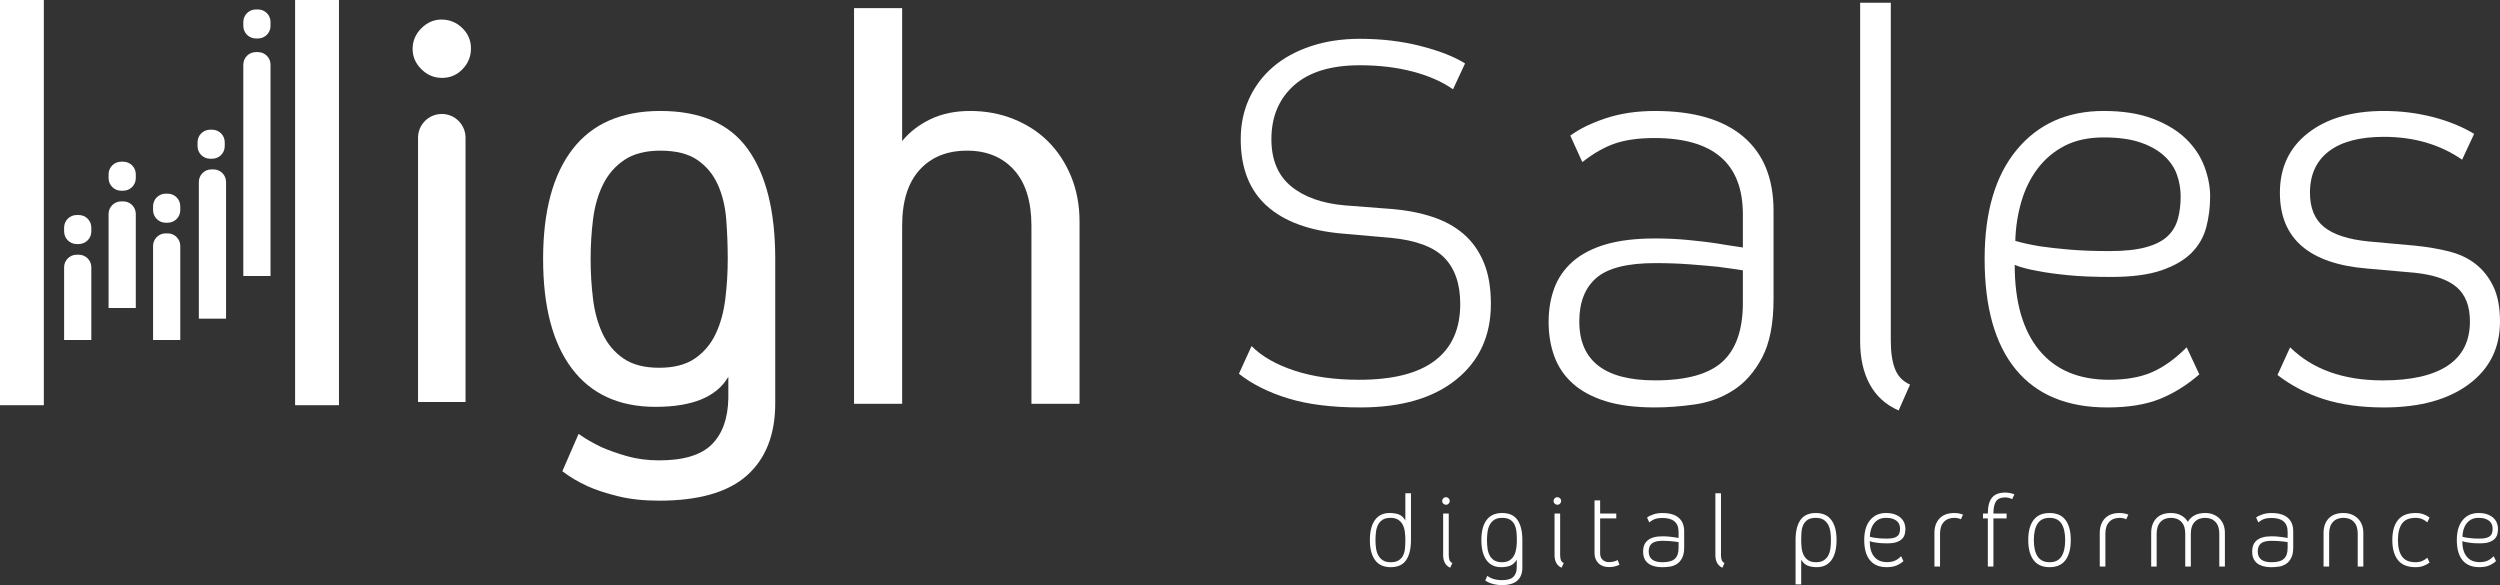 <?xml version="1.0" encoding="UTF-8"?>
<!DOCTYPE svg PUBLIC "-//W3C//DTD SVG 1.1//EN" "http://www.w3.org/Graphics/SVG/1.1/DTD/svg11.dtd">
<!-- Creator: CorelDRAW 2019 (64 Bit) -->
<svg xmlns="http://www.w3.org/2000/svg" xml:space="preserve" width="127.101mm" height="29.746mm" version="1.1" style="shape-rendering:geometricPrecision; text-rendering:geometricPrecision; image-rendering:optimizeQuality; fill-rule:evenodd; clip-rule:evenodd"
viewBox="0 0 11733.37 2745.98"
 xmlns:xlink="http://www.w3.org/1999/xlink"
 xmlns:xodm="http://www.corel.com/coreldraw/odm/2003">
 <rect x="0" y="0" width="11733.37" height="2745.98" fill="#333333" stroke="none"/>
 <defs>
  <style type="text/css">
   <![CDATA[
    .fil0 {fill:white;fill-rule:nonzero}
   ]]>
  </style>
 </defs>
 <g id="Camada_x0020_1">
  <path class="fil0" d="M1961.96 1886.66l0 -1240.23c0,-61.57 49.96,-111.54 111.44,-111.54 61.57,0 111.54,49.96 111.54,111.54l0 1240.39 -222.98 -0.17zm112.86 -1521.11c-37.66,0 -70.08,-13.54 -97.31,-40.88 -27.33,-27.26 -40.98,-58.88 -40.98,-94.6 0,-37.56 13.64,-70.05 40.98,-97.31 27.23,-27.33 58.78,-40.98 94.5,-40.98 37.64,0 70.15,13.2 97.38,39.49 27.26,26.37 40.98,58.36 40.98,95.99 0,37.74 -13.2,70.15 -39.57,97.41 -26.39,27.33 -58.36,40.88 -95.99,40.88z"/>
  <path class="fil0" d="M3093.78 1726.04c69.6,0 125.6,-14.58 167.87,-43.78 42.36,-29.16 74.85,-67.69 97.48,-115.72 22.53,-47.97 37.56,-102.53 45.07,-163.68 7.52,-61.13 11.36,-123.67 11.36,-187.81 0,-62.09 -2.46,-123.67 -7.08,-184.81 -4.71,-61.15 -17.9,-115.74 -39.57,-163.67 -21.56,-48.06 -53.53,-86.56 -95.9,-115.75 -42.36,-29.16 -100.2,-43.75 -173.64,-43.75 -69.62,0 -126.05,14.59 -169.38,43.75 -43.23,29.19 -76.6,67.69 -100.1,115.75 -23.57,47.93 -39.12,102.53 -46.65,163.67 -7.51,61.13 -11.26,122.71 -11.26,184.81 0,64.13 3.76,126.67 11.26,187.81 7.52,61.15 22.63,115.72 45.16,163.68 22.63,48.03 55.04,86.55 97.4,115.72 42.36,29.2 98.34,43.78 167.97,43.78zm324.57 42.27c-54.6,94.15 -168.41,141.15 -341.53,141.15 -171.19,0 -301.94,-59.75 -392.34,-179.23 -90.32,-119.39 -135.48,-291.13 -135.48,-515.17 0,-223.85 46.13,-395.48 138.35,-514.97 92.16,-119.48 229.55,-179.33 412.02,-179.33 188.12,0 325.09,59.85 410.68,179.33 85.59,119.49 128.4,291.13 128.4,514.97l0 677.46c0,146.73 -44.19,259.68 -132.58,338.73 -88.49,78.96 -225.8,118.52 -412.09,118.52 -73.39,0 -138.28,-6.98 -194.71,-21.24 -56.5,-14.04 -103.59,-29.51 -141.15,-46.55 -45.13,-20.7 -84.73,-44.2 -118.6,-70.49l76.23 -175.02c31.99,22.6 67.69,43.31 107.28,62.09 33.87,15.03 73.82,29.17 119.92,42.36 46.12,13.1 96.43,19.74 151.03,19.74 114.68,0 197.04,-24.98 246.92,-74.85 49.87,-49.79 75.72,-121.76 77.65,-215.93l0 -101.58z"/>
  <path class="fil0" d="M4552.97 520.76c73.36,0 141.6,12.76 204.66,38.18 62.96,25.43 117.11,60.71 162.27,105.77 45.16,45.16 80.89,99.76 107.26,163.68 26.29,64.03 39.49,134.61 39.49,211.74l0 855.18 -225.78 0 0 -835.45c0,-114.78 -27.36,-202.28 -81.86,-262.47 -54.6,-60.19 -127.96,-90.32 -220.18,-90.32 -94.09,0 -168.41,30.13 -222.91,90.32 -54.6,60.19 -81.85,147.69 -81.85,262.47l0 835.45 -225.78 0 0 -1857.14 225.78 0 0 623.74c35.65,-43.23 80.43,-77.54 134,-102.98 53.7,-25.42 115.27,-38.18 184.9,-38.18z"/>
  <path class="fil0" d="M6722.11 1017.56c57.39,18.86 106.29,45.58 146.83,80.44 40.45,34.83 71.98,79.03 94.5,132.58 22.53,53.7 33.8,119.14 33.8,196.26 0,148.66 -54.05,266.66 -162.2,354.19 -108.22,87.52 -258.26,131.2 -450.17,131.2 -133.72,0 -246.57,-14.06 -338.73,-42.29 -92.22,-28.2 -169.35,-66.82 -231.45,-115.73l59.3 -129.89c48.93,49 116.61,87.52 203.18,115.73 86.55,28.3 187.25,42.36 302.04,42.36 158.09,0 276.61,-30.03 355.67,-90.29 79.05,-60.19 118.52,-148.68 118.52,-265.28 0,-94.15 -24.99,-166.57 -74.85,-217.41 -49.87,-50.73 -133.11,-81.75 -249.72,-93.09l-225.89 -19.76c-156.18,-13.1 -275.13,-56.43 -356.97,-129.89 -81.83,-73.36 -122.81,-177.75 -122.81,-313.21 0,-69.62 13.19,-133.11 39.57,-190.6 26.29,-57.36 63.5,-106.73 111.46,-148.13 47.94,-41.4 106.73,-73.88 176.43,-97.38 69.53,-23.49 146.73,-35.21 231.38,-35.21 101.67,0 196.61,11.2 285.08,33.8 88.49,22.53 158.12,49.9 208.95,81.86l-56.52 121.32c-50.83,-35.73 -113.8,-63.4 -189.09,-83.24 -75.29,-19.73 -158.02,-29.61 -248.41,-29.61 -135.38,0 -238.46,31.52 -309.02,94.5 -70.59,63.06 -105.88,147.27 -105.88,252.69 0,95.99 30.57,169.35 91.71,220.18 61.13,50.75 145.34,80.81 252.69,90.25l220.12 16.94c69.62,5.67 133.1,17.9 190.49,36.7z"/>
  <path class="fil0" d="M8179.94 1268.77c-35.8,-5.6 -75.29,-11.29 -118.52,-16.87 -37.73,-3.77 -81.51,-7.52 -131.27,-11.36 -49.96,-3.77 -104.04,-5.67 -162.3,-5.67 -129.79,0 -221.59,23.05 -275.22,69.18 -53.56,46.19 -80.44,114.33 -80.44,204.64 0,184.38 118.52,276.53 355.66,276.53 146.75,0 252.08,-29.06 316.11,-87.42 63.93,-58.35 95.99,-150.58 95.99,-276.61l0 -152.41zm-412.09 643.46c-92.15,0 -169.8,-9.78 -232.87,-29.61 -63.06,-19.76 -114.23,-47.51 -153.9,-83.24 -39.49,-35.74 -68.21,-78.02 -86.04,-127.02 -17.9,-48.9 -26.82,-102.53 -26.82,-160.89 0,-58.33 8.92,-111.44 26.82,-159.47 17.83,-47.96 46.55,-89.29 86.04,-124.22 39.67,-34.77 90.84,-61.57 153.9,-80.44 63.07,-18.69 140.72,-28.23 232.87,-28.23 52.67,0 103.94,2.38 153.81,7.08 49.79,4.74 93.56,9.89 131.3,15.56 45.13,7.52 87.42,14.06 126.99,19.73l0 -155.19c0,-238.98 -138.35,-358.46 -414.89,-358.46 -73.46,0 -135.11,8.47 -184.9,25.4 -49.9,16.97 -101.15,46.13 -153.83,87.52l-56.42 -124.21c43.25,-31.97 99.14,-59.3 167.89,-81.93 68.73,-22.53 145.43,-33.8 230.06,-33.8 180.62,0 318.46,40.01 413.48,120.01 95.06,80.02 142.47,196.09 142.47,348.51l0 414.89c0,114.78 -17.9,206.05 -53.53,273.83 -35.83,67.69 -80.99,118.98 -135.56,153.73 -54.6,34.94 -114.78,57.02 -180.64,66.38 -65.86,9.33 -127.96,14.06 -186.22,14.06z"/>
  <path class="fil0" d="M8910.95 1926.4c-60.26,-26.37 -105.42,-67.34 -135.56,-122.71 -30.06,-55.56 -45.09,-122.9 -45.09,-201.87l0 -1589.08 143.85 0 0 1586.28c0,54.6 6.56,98.8 19.83,132.68 13.1,33.8 36.7,58.26 70.49,73.29l-53.53 121.39z"/>
  <path class="fil0" d="M9873.35 644.98c-71.53,0 -132.66,13.17 -183.49,39.57 -50.86,26.37 -93.12,62.1 -127.02,107.26 -33.8,45.06 -59.23,96.86 -76.16,155.21 -16.94,58.33 -26.37,119.49 -28.2,183.49 31.97,9.36 70.57,17.93 115.62,25.36 37.66,5.67 83.77,10.91 138.35,15.52 54.52,4.73 117.58,7.01 189.12,7.01 69.52,0 126.47,-6.04 170.76,-18.34 44.19,-12.13 78.09,-29.54 101.58,-52.15 23.5,-22.63 39.57,-49.89 47.94,-81.92 8.57,-31.97 12.75,-66.66 12.75,-104.39 0,-33.9 -5.67,-67.24 -16.93,-100.18 -11.27,-32.85 -31,-62.53 -59.23,-88.93 -28.29,-26.37 -65.41,-47.51 -111.54,-63.49 -46.09,-16 -103.94,-24.02 -173.56,-24.02zm448.79 1112.07c-58.33,50.75 -120.45,89.45 -186.31,115.75 -65.84,26.26 -147.79,39.46 -245.61,39.46 -188.12,0 -331.21,-59.22 -428.96,-177.74 -97.82,-118.63 -146.72,-291.64 -146.72,-519.46 0,-220.11 50.31,-390.84 150.93,-512.19 100.62,-121.39 236.63,-182.11 407.89,-182.11 90.32,0 167.45,12.31 231.41,36.77 64,24.39 115.8,56.01 155.29,94.51 39.48,38.52 68.13,81.92 86.04,129.81 17.9,48.03 26.88,94.58 26.88,139.74 0,50.83 -6.19,99.31 -18.32,145.34 -12.33,46.12 -35.38,86.04 -69.18,119.93 -33.9,33.97 -80.99,61.23 -141.15,81.93 -60.29,20.7 -139.25,31 -237.07,31 -79.13,0 -146.82,-2.8 -203.25,-8.47 -56.42,-5.59 -103.49,-12.13 -141.15,-19.74 -43.33,-7.52 -79.03,-16.96 -107.16,-28.22 0,173.12 37.98,306.14 114.24,399.35 76.16,93.12 185.79,139.66 328.85,139.66 78.96,0 145.78,-11.61 200.38,-35.18 54.6,-23.49 109.09,-62.54 163.68,-117.14l59.29 126.99z"/>
  <path class="fil0" d="M11493.42 1179.88c49,12.31 90.77,31.97 125.6,59.3 34.77,27.26 62.54,62.53 83.34,105.87 20.6,43.23 31,97.83 31,163.68 0,124.19 -48.9,222.46 -146.82,294.96 -97.83,72.42 -230.41,108.57 -397.96,108.57 -105.32,0 -198.51,-12.66 -279.31,-38.08 -80.99,-25.42 -154.35,-63.5 -220.21,-114.24l59.22 -129.89c105.43,103.49 250.25,155.22 434.63,155.22 133.65,0 235.21,-22.98 304.94,-69.11 69.52,-46.2 104.36,-115.27 104.36,-207.43 0,-71.53 -20.7,-125.18 -62.1,-160.89 -41.39,-35.73 -107.25,-58.36 -197.57,-67.86l-222.99 -19.66c-272.87,-22.63 -409.22,-141.15 -409.22,-355.59 0,-118.63 44.2,-212.17 132.59,-280.9 88.48,-68.66 207.11,-103.08 355.66,-103.08 79.06,0 155.22,9.54 228.68,28.23 73.35,18.87 138.28,45.23 194.7,79.13l-56.42 121.32c-103.52,-71.46 -225.81,-107.26 -366.96,-107.26 -112.83,0 -198.97,22.61 -258.19,67.69 -59.3,45.23 -88.98,110.13 -88.98,194.86 0,71.45 22.08,125.08 66.37,160.8 44.2,35.81 114.31,58.33 210.23,67.77l217.32 19.66c56.52,5.77 109.09,14.58 158.08,26.91z"/>
  <polygon class="fil0" points="1590.84,1901.77 1385.04,1901.77 1385.04,0 1590.84,0 "/>
  <polygon class="fil0" points="205.7,1901.77 -0,1901.77 -0,0 205.7,0 "/>
  <path class="fil0" d="M369.66 1195.41l-9.78 0c-32.51,0 -58.98,26.37 -58.98,58.95l0 341.43 127.71 0 0 -341.43c0,-32.59 -26.37,-58.95 -58.95,-58.95z"/>
  <path class="fil0" d="M369.66 1009.12l-9.78 0c-32.51,0 -58.98,26.37 -58.98,58.95l0 18.34c0,32.59 26.47,58.95 58.98,58.95l9.78 0c32.59,0 58.95,-26.37 58.95,-58.95l0 -18.34c0,-32.59 -26.37,-58.95 -58.95,-58.95z"/>
  <path class="fil0" d="M578.38 758.85l-9.71 0c-32.58,0 -59.04,26.47 -59.04,58.95l0 18.34c0,32.59 26.47,58.95 59.04,58.95l9.71 0c32.58,0 58.95,-26.37 58.95,-58.95l0 -18.34c0,-32.49 -26.37,-58.95 -58.95,-58.95z"/>
  <path class="fil0" d="M578.38 945.14l-9.71 0c-32.58,0 -59.04,26.47 -59.04,58.95l0 441.53 127.71 0 0 -441.53c0,-32.49 -26.37,-58.95 -58.95,-58.95z"/>
  <path class="fil0" d="M787.13 908.96l-9.79 0c-32.48,0 -58.94,26.47 -58.94,59.05l0 18.25c0,32.58 26.47,59.04 58.94,59.04l9.79 0c32.58,0 58.97,-26.47 58.97,-59.04l0 -18.25c0,-32.59 -26.39,-59.05 -58.97,-59.05z"/>
  <path class="fil0" d="M787.13 1095.25l-9.79 0c-32.48,0 -58.94,26.47 -58.94,59.05l0 441.43 127.7 0 0 -441.43c0,-32.59 -26.39,-59.05 -58.97,-59.05z"/>
  <path class="fil0" d="M986.14 744.94l9.7 0c32.59,0 58.95,-26.37 58.95,-58.95l0 -18.35c0,-32.58 -26.37,-58.95 -58.95,-58.95l-9.7 0c-32.58,0 -58.95,26.37 -58.95,58.95l0 18.35c0,32.58 26.37,58.95 58.95,58.95z"/>
  <path class="fil0" d="M1001.96 795.02l-9.78 0c-32.49,0 -58.95,26.37 -58.95,58.95l0 641.65 127.68 0 0 -641.65c0,-32.58 -26.37,-58.95 -58.95,-58.95z"/>
  <path class="fil0" d="M1210.69 44.29l-9.68 0c-32.59,0 -59.05,26.39 -59.05,58.98l0 18.32c0,32.59 26.47,58.98 59.05,58.98l9.68 0c32.58,0 58.97,-26.39 58.97,-58.98l0 -18.32c0,-32.59 -26.39,-58.98 -58.97,-58.98z"/>
  <path class="fil0" d="M1210.69 244.5l-9.68 0c-32.59,0 -59.05,26.37 -59.05,58.95l0 991.98 127.71 0 0 -991.98c0,-32.58 -26.39,-58.95 -58.97,-58.95z"/>
  <path class="fil0" d="M6526.68 2638.73c16.24,0 28.92,-3.05 38.18,-9.09 9.26,-6.01 16.24,-13.86 20.87,-23.67 4.62,-9.78 7.5,-20.87 8.47,-33.27 1.06,-12.31 1.59,-25.05 1.59,-38.08 0,-12.75 -0.79,-25.33 -2.28,-37.98 -1.56,-12.58 -4.81,-23.67 -9.88,-33.56 -4.88,-9.7 -12.04,-17.65 -21.4,-23.67 -9.16,-6.01 -21.39,-8.98 -36.59,-8.98 -15.1,0 -27.26,2.97 -36.59,8.98 -9.26,6.02 -16.34,13.97 -21.42,23.67 -4.87,9.89 -8.19,20.97 -9.78,33.56 -1.56,12.65 -2.25,25.23 -2.25,37.98 0,13.03 0.77,25.77 2.52,38.08 1.66,12.4 5.15,23.49 10.3,33.27 5.25,9.81 12.41,17.66 21.67,23.67 9.36,6.05 21.49,9.09 36.59,9.09zm-4.63 -231.03c16.17,0 30.23,2.2 42.36,6.46 11.99,4.38 22.36,13.63 31.38,28.12l0 -127.33 26.37 0 0 219.66c0,40.8 -7.6,72.32 -22.7,94.33 -15.2,22.02 -39.4,33.03 -72.77,33.03 -32.31,0 -56.6,-11.01 -72.92,-33.03 -16.27,-22.01 -24.45,-53.52 -24.45,-94.33 0,-40.95 8.01,-72.39 23.91,-94.16 16,-21.84 38.87,-32.75 68.83,-32.75z"/>
  <path class="fil0" d="M6806.21 2664.5c-11.01,-4.9 -19.31,-12.33 -24.81,-22.46 -5.5,-10.13 -8.23,-22.45 -8.23,-36.86l0 -194.86 26.3 0 0 194.33c0,10.05 1.24,18 3.59,24.29 2.34,6.12 6.91,10.65 13.37,13.38l-10.23 22.18zm-19.65 -295.5c-4.81,0 -8.99,-1.66 -12.58,-5.06 -3.59,-3.42 -5.49,-7.6 -5.49,-12.4 0,-4.9 1.74,-9.09 5.24,-12.67 3.4,-3.66 7.51,-5.43 12.38,-5.43 4.74,0 9.02,1.66 12.58,5.25 3.59,3.42 5.42,7.42 5.42,12.31 0,4.83 -1.73,9.08 -5.15,12.67 -3.42,3.59 -7.6,5.33 -12.4,5.33z"/>
  <path class="fil0" d="M7049.06 2638.73c15.1,0 27.23,-3.05 36.32,-9.09 9.19,-6.01 16.17,-13.86 21.15,-23.67 4.98,-9.78 8.29,-20.87 10.05,-33.27 1.73,-12.31 2.62,-25.05 2.62,-38.08 0,-12.75 -0.62,-25.33 -1.84,-37.98 -1.14,-12.58 -4.2,-23.67 -8.73,-33.56 -4.74,-9.7 -11.54,-17.65 -20.7,-23.67 -9.09,-6.01 -21.77,-8.98 -37.84,-8.98 -15.2,0 -27.43,2.97 -36.59,8.98 -9.33,6.02 -16.59,13.97 -21.66,23.67 -5.25,9.89 -8.65,20.97 -10.3,33.56 -1.76,12.65 -2.63,25.23 -2.63,37.98 0,13.03 0.79,25.77 2.35,38.08 1.49,12.4 4.74,23.49 9.79,33.27 4.98,9.81 12.16,17.66 21.42,23.67 9.26,6.05 21.39,9.09 36.59,9.09zm69.6 -11.86c-8.99,14.41 -19.46,23.92 -31.44,28.3 -12.04,4.43 -25.92,6.8 -41.82,6.8 -29.88,0 -52.77,-11.01 -68.83,-33.03 -16,-22.01 -23.95,-53.52 -23.95,-94.33 0,-40.95 8.12,-72.39 24.54,-94.16 16.27,-21.84 40.63,-32.75 72.94,-32.75 33.03,0 57.05,11.01 72.15,32.93 15.1,22.01 22.7,53.38 22.7,93.99l0 129.89c0,26.12 -7.85,46.2 -23.49,60.26 -15.62,14.06 -39.74,21.21 -72.39,21.21 -13.03,0 -24.46,-1.11 -34.34,-3.39 -9.79,-2.18 -17.97,-4.73 -24.44,-7.43 -7.61,-3.14 -14.17,-6.73 -19.59,-10.91l9.78 -21.67c4.83,3.84 10.67,7.26 17.48,10.39 5.84,2.7 13.03,5.08 21.67,6.99 8.64,1.83 18.42,2.8 29.44,2.8 25.4,0 43.32,-5.15 53.8,-15.45 10.47,-10.32 15.8,-25.5 15.8,-45.34l0 -35.11z"/>
  <path class="fil0" d="M7329.01 2664.5c-11.02,-4.9 -19.31,-12.33 -24.74,-22.46 -5.57,-10.13 -8.29,-22.45 -8.29,-36.86l0 -194.86 26.29 0 0 194.33c0,10.05 1.21,18 3.66,24.29 2.35,6.12 6.81,10.65 13.37,13.38l-10.29 22.18zm-19.66 -295.5c-4.73,0 -8.91,-1.66 -12.57,-5.06 -3.59,-3.42 -5.43,-7.6 -5.43,-12.4 0,-4.9 1.76,-9.09 5.15,-12.67 3.42,-3.66 7.6,-5.43 12.41,-5.43 4.8,0 9.01,1.66 12.57,5.25 3.66,3.42 5.52,7.42 5.52,12.31 0,4.83 -1.75,9.08 -5.24,12.67 -3.42,3.59 -7.53,5.33 -12.41,5.33z"/>
  <path class="fil0" d="M7551.2 2661.43c-20.87,0 -37.46,-6.11 -49.42,-18.34 -12.06,-12.23 -18.1,-27.69 -18.1,-46.65l0 -247.97 26.3 0 0 61.82 75.81 0 0 22.73 -75.81 0 0 163.93c0,13.03 3.83,23.15 11.61,30.41 7.7,7.15 17.58,10.82 29.61,10.82 5.87,0 11.27,-0.42 16.34,-1.22 4.9,-0.86 9.26,-2.1 13.1,-3.42 4.11,-1.38 7.95,-3.05 11.36,-5.15l8.74 21.67c-4.11,2.35 -8.57,4.28 -13.47,5.7 -4.46,1.66 -9.51,3.15 -15.45,4.09 -5.77,1.06 -12.67,1.58 -20.62,1.58z"/>
  <path class="fil0" d="M7878.15 2544.39c-6.54,-1.14 -13.72,-2.1 -21.67,-3.14 -6.89,-0.69 -14.84,-1.39 -23.92,-2.1 -9.19,-0.6 -19.04,-0.94 -29.71,-0.94 -23.75,0 -40.43,4.18 -50.22,12.57 -9.88,8.47 -14.68,20.87 -14.68,37.36 0,33.72 21.56,50.59 64.9,50.59 26.81,0 46.02,-5.33 57.73,-16.07 11.71,-10.67 17.56,-27.44 17.56,-50.49l0 -27.78zm-75.29 117.56c-16.87,0 -31.1,-1.84 -42.54,-5.5 -11.51,-3.59 -20.87,-8.57 -28.13,-15.2 -7.15,-6.54 -12.41,-14.24 -15.72,-23.14 -3.32,-8.99 -4.87,-18.77 -4.87,-29.42 0,-10.57 1.55,-20.35 4.87,-29.09 3.31,-8.82 8.57,-16.41 15.72,-22.7 7.26,-6.39 16.62,-11.27 28.13,-14.69 11.44,-3.49 25.67,-5.15 42.54,-5.15 9.6,0 18.96,0.35 28.12,1.22 9.02,0.87 17.04,1.83 23.95,2.8 8.2,1.49 15.97,2.7 23.23,3.66l0 -28.38c0,-43.6 -25.23,-65.44 -75.82,-65.44 -13.37,0 -24.63,1.59 -33.8,4.63 -9.08,3.07 -18.44,8.49 -28.05,16l-10.29 -22.71c7.87,-5.87 18.08,-10.75 30.65,-14.96 12.58,-4.08 26.57,-6.09 42.02,-6.09 33.02,0 58.18,7.24 75.56,21.92 17.28,14.59 26.02,35.8 26.02,63.58l0 75.82c0,20.97 -3.22,37.66 -9.88,49.96 -6.46,12.41 -14.66,21.77 -24.71,28.13 -9.95,6.39 -20.97,10.4 -33,12.16 -11.98,1.74 -23.33,2.6 -33.99,2.6z"/>
  <path class="fil0" d="M8083.89 2664.5c-11.01,-4.9 -19.31,-12.33 -24.73,-22.46 -5.57,-10.13 -8.29,-22.45 -8.29,-36.86l0 -290.23 26.29 0 0 289.7c0,10.05 1.24,18 3.59,24.29 2.45,6.12 6.71,10.65 12.82,13.38l-9.68 22.18z"/>
  <path class="fil0" d="M8522.16 2430.43c-16.24,0 -28.82,2.97 -38.01,9.01 -8.98,6.02 -15.9,13.97 -20.6,23.67 -4.63,9.78 -7.43,20.95 -8.49,33.53 -0.94,12.57 -1.46,25.25 -1.46,37.9 0,13.12 0.77,25.77 2.25,38.17 1.58,12.41 4.8,23.4 9.88,33.28 4.87,9.79 11.95,17.65 21.14,23.67 8.99,6.05 21.12,9.08 36.33,9.08 15.1,0 27.26,-3.04 36.59,-9.08 9.26,-6.02 16.34,-13.88 21.42,-23.67 4.87,-9.88 8.2,-20.87 9.78,-33.28 1.56,-12.4 2.25,-25.05 2.25,-38.17 0,-12.66 -0.77,-25.33 -2.52,-37.9 -1.74,-12.58 -5.15,-23.75 -10.3,-33.53 -5.25,-9.7 -12.41,-17.65 -21.67,-23.67 -9.36,-6.04 -21.49,-9.01 -36.59,-9.01zm4.63 231.47c-15.82,0 -29.79,-2.28 -41.85,-6.73 -11.95,-4.46 -22.53,-13.89 -31.34,-28.3l0 115.99 -26.39 0 0 -208.32c0,-40.51 7.6,-71.88 22.7,-93.89 15.2,-21.91 39.22,-32.93 72.25,-32.93 32.24,0 56.6,10.92 72.95,32.76 16.24,21.74 24.44,53.18 24.44,94.06 0,40.88 -8.02,72.42 -23.92,94.33 -16,22.02 -38.87,33.03 -68.83,33.03z"/>
  <path class="fil0" d="M8851.59 2430.43c-13.03,0 -24.2,2.37 -33.55,7.18 -9.26,4.87 -16.94,11.34 -23.15,19.63 -6.19,8.23 -10.82,17.73 -13.97,28.3 -3.06,10.67 -4.73,21.84 -5.08,33.55 5.77,1.66 12.85,3.32 21.05,4.63 6.91,1.03 15.38,2 25.36,2.87 9.85,0.79 21.39,1.24 34.58,1.24 12.66,0 23.05,-1.06 31.07,-3.31 8.12,-2.18 14.34,-5.43 18.62,-9.54 4.28,-4.11 7.26,-9.16 8.74,-14.93 1.56,-5.95 2.35,-12.23 2.35,-19.15 0,-6.19 -1.04,-12.31 -3.07,-18.32 -2.18,-5.95 -5.74,-11.47 -10.82,-16.17 -5.24,-4.8 -11.95,-8.73 -20.45,-11.61 -8.37,-2.89 -18.94,-4.38 -31.69,-4.38zm81.93 203.07c-10.65,9.36 -21.94,16.44 -33.97,21.14 -12.06,4.9 -26.98,7.26 -44.91,7.26 -34.32,0 -60.44,-10.85 -78.26,-32.49 -17.9,-21.66 -26.89,-53.28 -26.89,-94.87 0,-40.26 9.26,-71.43 27.61,-93.54 18.32,-22.18 43.22,-33.28 74.5,-33.28 16.52,0 30.65,2.28 42.26,6.64 11.71,4.56 21.24,10.3 28.4,17.38 7.26,6.98 12.41,14.93 15.72,23.67 3.22,8.83 4.88,17.21 4.88,25.5 0,9.36 -1.12,18.18 -3.32,26.57 -2.25,8.47 -6.46,15.72 -12.65,21.92 -6.21,6.21 -14.85,11.19 -25.85,15.03 -11.02,3.77 -25.43,5.59 -43.26,5.59 -14.41,0 -26.81,-0.52 -37.11,-1.49 -10.3,-1.04 -18.87,-2.28 -25.77,-3.59 -7.85,-1.38 -14.41,-3.21 -19.56,-5.23 0,31.62 6.91,55.98 20.8,72.92 13.97,17.03 33.97,25.6 60.16,25.6 14.41,0 26.57,-2.18 36.59,-6.46 9.98,-4.28 19.84,-11.44 29.79,-21.39l10.85 23.12z"/>
  <path class="fil0" d="M9203.27 2437.08c-9.61,-4.46 -20.01,-6.64 -30.93,-6.64 -20.71,0 -36.94,6.3 -49,19.04 -12.06,12.67 -18.08,31.1 -18.08,55.11l0 154.25 -26.29 0 0 -157.84c0,-28.2 8.02,-50.83 24.01,-67.76 15.9,-17.04 39.05,-25.51 69.36,-25.51 15.03,0 28.65,2.53 40.7,7.67l-9.78 21.67z"/>
  <path class="fil0" d="M9412.09 2334.48c-21.32,0 -36,6.19 -44.12,18.59 -8.12,12.31 -12.14,31.44 -12.14,57.22l61.82 0 0 22.71 -61.82 0 0 225.88 -26.22 0 0 -225.88 -22.7 0 0 -22.71 22.7 0c0,-33.37 6.39,-58.08 19.21,-74.25 12.95,-16.15 34,-24.29 63.26,-24.29 5.74,0 12.57,0.72 20.08,2.1 7.51,1.41 14.93,3.49 22.11,6.21l-10.23 22.18c-5.49,-2.37 -11.09,-4.28 -16.78,-5.77 -5.67,-1.31 -10.72,-2 -15.18,-2z"/>
  <path class="fil0" d="M9619.34 2430.43c-25.42,0 -44.12,8.91 -55.98,26.81 -11.81,17.93 -17.83,43.68 -17.83,77.3 0,33.72 6.02,59.5 17.83,77.3 11.86,17.93 30.56,26.91 55.98,26.91 25.43,0 44.03,-8.98 55.74,-26.91 11.6,-17.8 17.45,-43.57 17.45,-77.3 0,-33.62 -5.84,-59.38 -17.45,-77.3 -11.71,-17.9 -30.31,-26.81 -55.74,-26.81zm0 231.47c-33.37,0 -58.35,-11.01 -75.02,-33.03 -16.69,-21.91 -25.08,-53.45 -25.08,-94.33 0,-40.88 8.39,-72.32 25.08,-94.06 16.66,-21.84 41.64,-32.76 75.02,-32.76 33.38,0 58.26,10.92 74.67,32.76 16.62,21.74 24.81,53.18 24.81,94.06 0,40.88 -8.2,72.42 -24.81,94.33 -16.41,22.02 -41.29,33.03 -74.67,33.03z"/>
  <path class="fil0" d="M9979.22 2437.08c-9.61,-4.46 -20,-6.64 -30.93,-6.64 -20.62,0 -36.94,6.3 -49,19.04 -12.06,12.67 -18,31.1 -18,55.11l0 154.25 -26.37 0 0 -157.84c0,-28.2 8.02,-50.83 24.02,-67.76 15.99,-17.04 39.11,-25.51 69.35,-25.51 15.1,0 28.75,2.53 40.7,7.67l-9.78 21.67z"/>
  <path class="fil0" d="M10349.43 2407.75c13.69,0 26.37,2.18 37.73,6.64 11.26,4.55 21.05,10.75 29.34,18.87 8.23,8.11 14.59,17.83 19.04,29.36 4.46,11.52 6.64,24.37 6.64,38.43l0 157.81 -26.2 0 0 -154.25c0,-24.01 -6.11,-42.44 -18.08,-55.11 -12.06,-12.75 -28.22,-19.04 -48.47,-19.04 -20.62,0 -36.97,6.3 -49,19.04 -11.98,12.67 -18.1,31.1 -18.1,55.11l0 154.25 -26.19 0 0 -154.25c0,-24.01 -6.02,-42.44 -18,-55.11 -12.13,-12.75 -28.47,-19.04 -49.07,-19.04 -20.52,0 -36.96,6.3 -48.93,19.04 -12.06,12.67 -18.17,31.1 -18.17,55.11l0 154.25 -25.68 0 0 -157.81c0,-28.23 7.87,-50.83 23.68,-67.79 15.89,-17.04 38.86,-25.51 69.1,-25.51 17.9,0 33.62,3.59 47.16,10.85 13.63,7.15 24.27,17.28 32.22,30.38 7.6,-13.1 18.09,-23.23 31.54,-30.38 13.37,-7.26 29.85,-10.85 49.44,-10.85z"/>
  <path class="fil0" d="M10736.66 2544.39c-6.54,-1.14 -13.72,-2.1 -21.67,-3.14 -6.89,-0.69 -14.83,-1.39 -23.92,-2.1 -9.19,-0.6 -19.04,-0.94 -29.71,-0.94 -23.74,0 -40.43,4.18 -50.21,12.57 -9.89,8.47 -14.69,20.87 -14.69,37.36 0,33.72 21.59,50.59 64.9,50.59 26.81,0 46.05,-5.33 57.73,-16.07 11.71,-10.67 17.56,-27.44 17.56,-50.49l0 -27.78zm-75.29 117.56c-16.84,0 -31,-1.84 -42.54,-5.5 -11.51,-3.59 -20.87,-8.57 -28.13,-15.2 -7.15,-6.54 -12.41,-14.24 -15.72,-23.14 -3.31,-8.99 -4.87,-18.77 -4.87,-29.42 0,-10.57 1.56,-20.35 4.87,-29.09 3.31,-8.82 8.57,-16.41 15.72,-22.7 7.26,-6.39 16.62,-11.27 28.13,-14.69 11.54,-3.49 25.7,-5.15 42.54,-5.15 9.6,0 18.96,0.35 28.13,1.22 9.01,0.87 17.03,1.83 23.94,2.8 8.3,1.49 16,2.7 23.23,3.66l0 -28.38c0,-43.6 -25.23,-65.44 -75.82,-65.44 -13.37,0 -24.63,1.59 -33.8,4.63 -8.98,3.07 -18.42,8.49 -28.03,16l-10.32 -22.71c7.87,-5.87 18.1,-10.75 30.68,-14.96 12.57,-4.08 26.54,-6.09 41.99,-6.09 33.03,0 58.19,7.24 75.56,21.92 17.28,14.59 26.02,35.8 26.02,63.58l0 75.82c0,20.97 -3.21,37.66 -9.85,49.96 -6.46,12.41 -14.69,21.77 -24.74,28.13 -9.95,6.39 -20.95,10.4 -33,12.16 -11.98,1.74 -23.32,2.6 -33.99,2.6z"/>
  <path class="fil0" d="M10998.62 2407.75c13.72,0 26.39,2.18 37.9,6.64 11.44,4.55 21.42,10.75 29.54,18.87 8.29,8.11 14.66,17.83 19.11,29.36 4.46,11.52 6.74,24.37 6.74,38.43l0 157.81 -26.3 0 0 -154.25c0,-24.01 -6.01,-42.44 -17.99,-55.11 -12.07,-12.75 -28.48,-19.04 -49,-19.04 -20.6,0 -37.04,6.3 -49.07,19.04 -11.98,12.67 -18,31.1 -18,55.11l0 154.25 -26.29 0 0 -157.81c0,-28.23 7.95,-50.83 24.01,-67.79 16,-17.04 39.05,-25.51 69.36,-25.51z"/>
  <path class="fil0" d="M11227.98 2534.59c0,-40.98 8.92,-72.32 26.64,-94.09 17.65,-21.83 45.06,-32.75 82.21,-32.75 14.41,0 26.98,1.93 37.63,5.87 10.67,4.01 20.11,9.08 28.41,15.2l-10.85 22.71c-6.19,-5.84 -13.89,-10.85 -22.98,-14.93 -9.07,-4.12 -19.81,-6.12 -32.21,-6.12 -29.27,0 -50.24,8.82 -63.24,26.72 -12.85,17.9 -19.24,43.67 -19.24,77.4 0,33.72 6.39,59.47 19.24,77.3 13,17.91 33.96,26.82 63.24,26.82 12.4,0 23.14,-2 32.21,-6.21 9.08,-4.09 16.78,-9.07 22.98,-14.93l10.85 22.7c-8.3,6.12 -17.73,11.36 -28.41,15.47 -10.64,4.19 -23.22,6.19 -37.63,6.19 -37.15,0 -64.56,-10.99 -82.21,-33 -17.72,-22.02 -26.64,-53.46 -26.64,-94.34z"/>
  <path class="fil0" d="M11632.82 2430.43c-13.12,0 -24.21,2.37 -33.55,7.18 -9.26,4.87 -17.03,11.34 -23.14,19.63 -6.3,8.23 -10.83,17.73 -14.07,28.3 -3.05,10.67 -4.7,21.84 -5.05,33.55 5.84,1.66 12.82,3.32 21.12,4.63 6.8,1.03 15.3,2 25.25,2.87 9.96,0.79 21.49,1.24 34.59,1.24 12.66,0 23.05,-1.06 31.17,-3.31 8.05,-2.18 14.24,-5.43 18.52,-9.54 4.36,-4.11 7.26,-9.16 8.82,-14.93 1.49,-5.95 2.28,-12.23 2.28,-19.15 0,-6.19 -1.04,-12.31 -3.05,-18.32 -2.1,-5.95 -5.7,-11.47 -10.85,-16.17 -5.15,-4.8 -11.95,-8.73 -20.43,-11.61 -8.29,-2.89 -18.86,-4.38 -31.62,-4.38zm81.93 203.07c-10.67,9.36 -21.93,16.44 -33.99,21.14 -12.04,4.9 -27.07,7.26 -44.89,7.26 -34.31,0 -60.44,-10.85 -78.34,-32.49 -17.93,-21.66 -26.81,-53.28 -26.81,-94.87 0,-40.26 9.26,-71.43 27.5,-93.54 18.43,-22.18 43.33,-33.28 74.6,-33.28 16.42,0 30.56,2.28 42.2,6.64 11.69,4.56 21.21,10.3 28.47,17.38 7.15,6.98 12.41,14.93 15.62,23.67 3.25,8.83 4.98,17.21 4.98,25.5 0,9.36 -1.21,18.18 -3.39,26.57 -2.28,8.47 -6.39,15.72 -12.67,21.92 -6.12,6.21 -14.76,11.19 -25.77,15.03 -10.99,3.77 -25.41,5.59 -43.31,5.59 -14.44,0 -26.74,-0.52 -37.04,-1.49 -10.4,-1.04 -18.97,-2.28 -25.77,-3.59 -7.95,-1.38 -14.51,-3.21 -19.66,-5.23 0,31.62 7.01,55.98 20.87,72.92 13.89,17.03 33.99,25.6 60.12,25.6 14.41,0 26.54,-2.18 36.59,-6.46 9.95,-4.28 19.9,-11.44 29.86,-21.39l10.84 23.12z"/>
 </g>
</svg>
